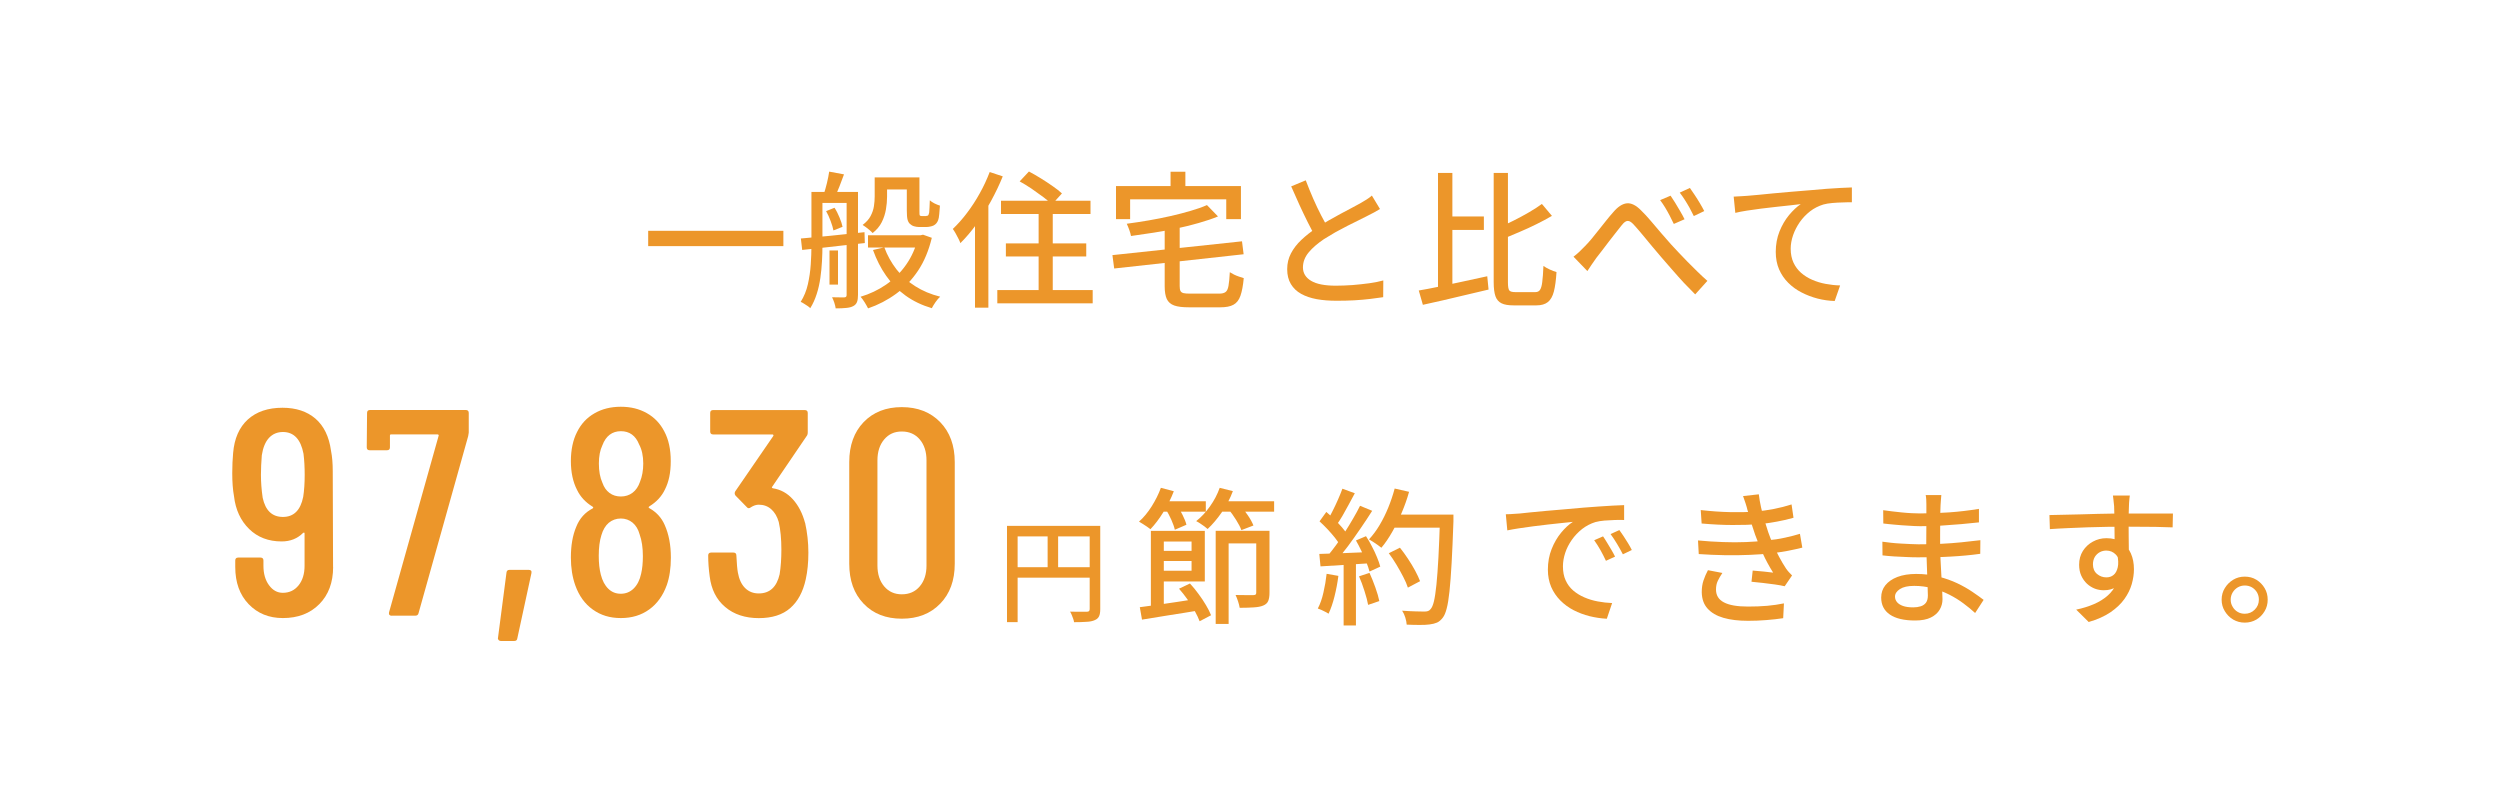 <svg xmlns="http://www.w3.org/2000/svg" id="_&#x30EC;&#x30A4;&#x30E4;&#x30FC;_1" data-name="&#x30EC;&#x30A4;&#x30E4;&#x30FC; 1" viewBox="0 0 400 130"><defs><style> .cls-1 { fill: #ec962a; } </style></defs><g id="_&#x4E00;&#x822C;&#x4F4F;&#x5B85;&#x3068;&#x6BD4;&#x3079;&#x3066;_97830&#x5186;" data-name="&#x4E00;&#x822C;&#x4F4F;&#x5B85;&#x3068;&#x6BD4;&#x3079;&#x3066;&#x3001;97830&#x5186;"><g><g><path class="cls-1" d="M53.3,90.71c0,2.48-.74,4.47-2.21,5.95-1.47,1.49-3.42,2.23-5.83,2.23-2.23,0-4.05-.74-5.48-2.23-1.43-1.49-2.14-3.47-2.14-5.95v-1.03c0-.31.16-.47.47-.47h3.57c.31,0,.47.16.47.47v.85c0,1.26.3,2.3.89,3.1.6.82,1.33,1.22,2.21,1.22,1.03,0,1.87-.39,2.52-1.19.64-.8.96-1.84.96-3.13v-5.17c0-.15-.08-.19-.24-.09-.91.91-2.05,1.36-3.43,1.36-2.1,0-3.83-.66-5.2-1.99-1.36-1.34-2.17-3.08-2.42-5.25-.19-1.03-.28-2.26-.28-3.67,0-1.18.05-2.27.14-3.24.19-2.31.97-4.1,2.35-5.36,1.38-1.25,3.23-1.88,5.55-1.88,2.16,0,3.92.58,5.27,1.74,1.35,1.17,2.18,2.87,2.49,5.13.19.94.28,2.04.28,3.29l.05,15.33ZM48.51,79.52c.16-1.03.24-2.21.24-3.53,0-1.22-.06-2.35-.19-3.39-.44-2.31-1.54-3.48-3.29-3.48-.91,0-1.65.32-2.23.94-.58.63-.96,1.55-1.15,2.77-.09,1.13-.14,2.18-.14,3.15,0,1.17.09,2.39.28,3.67.44,2.04,1.52,3.06,3.24,3.06s2.81-1.06,3.24-3.2Z"></path><path class="cls-1" d="M62.66,98.52c-.16,0-.27-.05-.35-.14-.08-.09-.1-.22-.07-.38l7.95-28.31s.02-.07-.02-.11c-.05-.05-.1-.08-.16-.08h-7.43c-.13,0-.19.07-.19.19v1.88c0,.32-.16.47-.47.47h-2.77c-.31,0-.47-.15-.47-.47l.05-5.5c0-.31.16-.47.47-.47h15.33c.31,0,.47.16.47.47v3.15c0,.07-.03.25-.09.56l-7.95,28.35c-.06.25-.24.38-.52.38h-3.76Z"></path><path class="cls-1" d="M80.15,102.56c-.16,0-.28-.05-.38-.16-.09-.11-.13-.23-.09-.36l1.36-10.44c.03-.28.19-.42.47-.42h3.1c.34,0,.49.18.42.52l-2.26,10.44c-.03.28-.2.42-.52.42h-2.12Z"></path><path class="cls-1" d="M103.9,81.03c-.16.09-.16.19,0,.28,1.13.63,1.94,1.52,2.45,2.68.66,1.48.99,3.22.99,5.22,0,1.69-.22,3.17-.66,4.42-.6,1.66-1.53,2.96-2.8,3.88-1.27.92-2.78,1.38-4.54,1.38s-3.22-.45-4.49-1.36c-1.27-.9-2.2-2.19-2.8-3.86-.47-1.32-.71-2.8-.71-4.47,0-1.91.28-3.54.85-4.89.53-1.35,1.41-2.33,2.63-2.96.13-.09.13-.19,0-.28-1.13-.69-1.96-1.58-2.49-2.68-.66-1.28-.99-2.82-.99-4.61s.33-3.39.99-4.66c.63-1.28,1.55-2.28,2.77-2.98,1.22-.71,2.63-1.06,4.23-1.06s2.95.34,4.16,1.02c1.21.68,2.14,1.65,2.8,2.93.69,1.29,1.03,2.87,1.03,4.75s-.31,3.31-.94,4.56c-.53,1.1-1.36,1.99-2.49,2.68ZM96.38,71.25c-.38.79-.56,1.76-.56,2.92,0,1.22.19,2.25.56,3.06.25.72.63,1.27,1.15,1.65.52.38,1.12.56,1.81.56s1.35-.2,1.88-.61c.53-.4.92-.99,1.18-1.74.34-.85.52-1.82.52-2.92,0-1.22-.22-2.24-.66-3.06-.56-1.41-1.54-2.12-2.92-2.12s-2.4.75-2.96,2.26ZM102.58,91.8c.19-.81.28-1.75.28-2.82,0-1.34-.17-2.5-.52-3.48-.22-.81-.6-1.44-1.13-1.88-.53-.43-1.16-.66-1.88-.66s-1.4.24-1.93.69c-.53.45-.93,1.12-1.18,1.99-.28.88-.42,1.98-.42,3.29,0,1.17.11,2.16.33,3.01.25.98.65,1.73,1.2,2.26.55.54,1.21.8,2,.8s1.5-.28,2.07-.85.96-1.34,1.18-2.35Z"></path><path class="cls-1" d="M128.82,83.66c.34,1.54.52,3.12.52,4.75s-.14,3-.42,4.28c-.44,2.01-1.27,3.55-2.49,4.61-1.22,1.07-2.9,1.6-5.03,1.6s-3.99-.59-5.38-1.79c-1.4-1.18-2.22-2.82-2.47-4.89-.16-1.16-.24-2.27-.24-3.34,0-.31.16-.47.47-.47h3.57c.31,0,.47.16.47.47.06,1.29.14,2.2.24,2.73.19,1.07.57,1.89,1.15,2.47.58.58,1.31.87,2.19.87,1.75,0,2.87-1.02,3.34-3.06.19-1.18.28-2.5.28-3.95,0-1.69-.14-3.16-.42-4.42-.25-.87-.65-1.55-1.2-2.04-.55-.49-1.22-.73-2-.73-.41,0-.83.14-1.27.42-.09.09-.2.14-.33.14s-.24-.06-.33-.19l-1.79-1.83c-.16-.22-.17-.43-.05-.66l6.11-8.89s.03-.08,0-.14c-.03-.06-.08-.09-.14-.09h-9.5c-.31,0-.47-.15-.47-.47v-2.96c0-.31.16-.47.47-.47h14.67c.31,0,.47.16.47.47v3.1c0,.25-.06.46-.19.61l-5.5,8.09c-.09.09-.06.18.09.24,1.25.19,2.33.78,3.22,1.77.89.99,1.54,2.25,1.95,3.78Z"></path><path class="cls-1" d="M144.29,98.99c-2.54,0-4.58-.8-6.11-2.4-1.54-1.6-2.3-3.72-2.3-6.39v-16.27c0-2.66.77-4.8,2.3-6.39,1.54-1.6,3.57-2.4,6.11-2.4s4.58.8,6.14,2.4c1.55,1.6,2.33,3.73,2.33,6.39v16.27c0,2.67-.78,4.8-2.33,6.39-1.55,1.6-3.6,2.4-6.14,2.4ZM144.29,95.09c1.19,0,2.15-.42,2.87-1.27.72-.85,1.08-1.96,1.08-3.34v-16.83c0-1.37-.36-2.49-1.08-3.34-.72-.85-1.68-1.27-2.87-1.27s-2.1.42-2.82,1.27c-.72.85-1.08,1.97-1.08,3.34v16.83c0,1.38.36,2.49,1.08,3.34.72.85,1.66,1.27,2.82,1.27Z"></path></g><g><path class="cls-1" d="M161.12,84.14h14.01v1.68h-12.31v13.72h-1.7v-15.4ZM174.34,84.14h1.7v13.32c0,.49-.06.87-.19,1.14-.13.28-.36.49-.71.63-.32.14-.75.24-1.29.26-.54.04-1.2.06-2,.06-.02-.17-.07-.35-.14-.55-.07-.2-.15-.4-.23-.6-.08-.21-.17-.39-.27-.54.39,0,.77.02,1.13.02.36,0,.68,0,.96,0h.58c.17,0,.29-.04.36-.1.07-.07.11-.18.11-.33v-13.3ZM162.05,90.75h13.1v1.68h-13.1v-1.68ZM167.62,85.01h1.68v6.58h-1.68v-6.58Z"></path><path class="cls-1" d="M185.31,88.14h6.16v1.62h-6.16v-1.62ZM185.34,84.94h7.43v8.09h-7.43v-1.71h5.31v-4.68h-5.31v-1.69ZM184.14,84.94h2.07v12.55l-2.07.36v-12.91ZM182.37,97.15c.78-.1,1.68-.22,2.69-.36,1.01-.14,2.08-.3,3.2-.47,1.12-.17,2.24-.35,3.35-.52l.14,1.88c-1.6.26-3.19.53-4.79.77-1.59.25-3.01.48-4.24.69l-.35-1.99ZM188.65,94.19l1.74-.83c.47.5.93,1.06,1.37,1.67.45.6.85,1.2,1.2,1.8.35.58.62,1.12.81,1.61l-1.83.96c-.19-.5-.45-1.05-.79-1.66-.34-.61-.73-1.22-1.16-1.84-.44-.62-.89-1.19-1.34-1.7ZM194.51,84.93h7.5v2.01h-5.43v12.89h-2.07v-14.91ZM201,84.93h2.12v9.92c0,.53-.07.96-.2,1.29-.13.33-.4.58-.81.75-.38.16-.87.25-1.48.29-.61.04-1.37.07-2.28.07-.05-.3-.13-.65-.26-1.03-.13-.4-.26-.73-.4-1.02.63.02,1.21.02,1.75.02h1.09c.19,0,.31-.05.38-.1.06-.06.09-.16.09-.31v-9.87ZM185.41,80.2h7.52v1.67h-7.52v-1.67ZM194.62,80.2h9.24v1.67h-9.24v-1.67ZM185.74,78.05l2.07.55c-.44,1.15-1,2.26-1.67,3.34-.67,1.08-1.36,1.99-2.07,2.73-.13-.11-.3-.24-.53-.39-.23-.15-.46-.3-.69-.45-.24-.15-.44-.26-.61-.37.74-.65,1.41-1.47,2.02-2.43.61-.97,1.11-1.96,1.48-2.98ZM195.14,78.05l2.12.53c-.44,1.18-1.03,2.31-1.76,3.37-.74,1.06-1.5,1.96-2.28,2.69-.13-.12-.3-.26-.53-.43-.23-.16-.45-.32-.68-.47-.23-.15-.43-.27-.62-.36.8-.63,1.53-1.41,2.2-2.35s1.19-1.93,1.56-2.97ZM186.54,81.49l1.76-.73c.31.5.62,1.05.92,1.65.3.59.5,1.11.61,1.55l-1.86.8c-.09-.44-.28-.96-.55-1.58-.27-.6-.57-1.18-.88-1.68ZM196.55,81.46l1.81-.68c.44.48.87,1.03,1.28,1.65.42.61.72,1.16.91,1.65l-1.93.74c-.16-.45-.44-1-.84-1.63-.4-.64-.81-1.21-1.23-1.73Z"></path><path class="cls-1" d="M222.2,88.52l1.79-.89c.44.55.87,1.14,1.29,1.78.42.63.8,1.26,1.14,1.89.34.63.6,1.19.79,1.69l-1.95,1.03c-.16-.5-.4-1.07-.73-1.7-.33-.64-.69-1.29-1.09-1.96s-.81-1.28-1.23-1.84ZM222.6,82.34h8.75v2.09h-8.75v-2.09ZM230.41,82.34h2.14v1.07c-.09,2.62-.19,4.84-.29,6.67-.1,1.82-.22,3.33-.34,4.51-.13,1.18-.27,2.11-.45,2.77-.17.67-.38,1.15-.61,1.45-.3.39-.61.66-.93.8-.32.14-.72.24-1.19.3-.39.06-.93.08-1.6.08s-1.36-.02-2.07-.05c-.02-.33-.09-.71-.22-1.13-.13-.42-.3-.79-.51-1.1.77.06,1.48.09,2.13.11.65.02,1.12.03,1.42.03.24,0,.43-.03.59-.08.16-.06.3-.16.42-.32.2-.21.38-.62.53-1.24.15-.63.28-1.52.4-2.67.12-1.16.22-2.61.32-4.37.09-1.77.18-3.88.26-6.36v-.47ZM223.17,78.17l2.28.52c-.31,1.13-.71,2.25-1.18,3.35-.47,1.11-.98,2.13-1.53,3.09-.55.96-1.12,1.8-1.72,2.51-.14-.12-.33-.27-.58-.44-.24-.17-.49-.34-.75-.51-.26-.16-.47-.29-.65-.39.61-.66,1.18-1.42,1.69-2.28.52-.87.98-1.8,1.39-2.8.41-1.01.75-2.02,1.03-3.06ZM214.8,78.2l1.97.72c-.31.58-.64,1.19-.98,1.82-.34.63-.67,1.24-1.01,1.82-.34.57-.66,1.07-.98,1.5l-1.5-.64c.3-.47.6-1.01.9-1.63.31-.6.6-1.23.88-1.86.28-.64.52-1.22.71-1.75ZM217.62,80.93l1.93.8c-.56.89-1.18,1.82-1.85,2.8-.67.98-1.34,1.93-2.02,2.85-.68.91-1.33,1.7-1.94,2.36l-1.39-.71c.45-.54.92-1.13,1.41-1.8.49-.67.96-1.37,1.43-2.11.47-.73.91-1.47,1.33-2.19.42-.71.78-1.39,1.09-2.01ZM211.13,83.41l1.08-1.5c.42.36.86.75,1.3,1.19.45.44.85.87,1.22,1.29.37.42.65.82.86,1.18l-1.15,1.72c-.2-.38-.49-.79-.85-1.25-.36-.45-.76-.91-1.19-1.37-.43-.46-.86-.87-1.28-1.26ZM216.96,86.47l1.6-.68c.33.5.65,1.04.95,1.64.31.58.58,1.16.81,1.73.24.56.41,1.06.52,1.5l-1.72.79c-.11-.43-.28-.94-.51-1.51-.23-.57-.49-1.16-.78-1.78-.29-.6-.58-1.18-.88-1.69ZM211.08,88.63c1.08-.03,2.37-.08,3.87-.13,1.5-.07,3.03-.13,4.6-.19l-.02,1.79c-1.47.09-2.93.18-4.37.28-1.44.08-2.74.17-3.88.24l-.19-1.98ZM217.45,92.21l1.67-.55c.33.72.64,1.5.94,2.34.3.84.51,1.56.63,2.17l-1.79.61c-.11-.61-.3-1.34-.58-2.21-.27-.87-.57-1.66-.88-2.37ZM212.26,91.81l1.88.33c-.14,1.11-.35,2.21-.62,3.29s-.59,2-.95,2.76c-.13-.08-.29-.18-.49-.28-.2-.11-.42-.22-.65-.32-.23-.1-.42-.18-.58-.23.38-.72.68-1.57.9-2.56.23-1,.4-1.98.51-2.99ZM214.98,89.57h1.97v10.5h-1.97v-10.5Z"></path><path class="cls-1" d="M240.97,82.28c.45,0,.87-.03,1.26-.06.38-.02.69-.04.93-.06.42-.05.99-.1,1.7-.18.71-.07,1.52-.14,2.43-.23.91-.08,1.88-.16,2.92-.25,1.03-.09,2.09-.19,3.17-.28.83-.07,1.64-.12,2.43-.18.79-.06,1.53-.1,2.22-.14.69-.04,1.3-.07,1.83-.08v2.38c-.44-.02-.94-.02-1.49,0-.56.02-1.11.05-1.65.09-.54.05-1.02.12-1.45.24-.77.24-1.47.6-2.12,1.1-.64.51-1.2,1.09-1.66,1.75s-.82,1.35-1.06,2.09c-.24.73-.36,1.45-.36,2.14,0,.86.14,1.61.43,2.24.29.64.69,1.18,1.21,1.63.52.44,1.11.81,1.79,1.1.67.29,1.39.51,2.15.65.76.14,1.52.23,2.29.26l-.85,2.51c-.93-.05-1.84-.19-2.75-.41-.91-.23-1.76-.55-2.56-.96-.8-.41-1.51-.94-2.13-1.56-.62-.63-1.11-1.35-1.46-2.16-.35-.82-.53-1.75-.53-2.77,0-1.19.2-2.29.6-3.29.4-1.01.91-1.88,1.52-2.62.61-.74,1.24-1.33,1.88-1.73-.47.05-1.05.1-1.74.18-.69.07-1.43.15-2.22.24-.79.09-1.59.19-2.39.29-.8.1-1.56.21-2.27.32s-1.34.22-1.87.33l-.24-2.57ZM256.48,85.81c.19.27.4.59.63.98.24.39.47.78.71,1.18.24.4.43.77.59,1.09l-1.46.67c-.28-.6-.58-1.18-.88-1.72-.31-.55-.64-1.07-1-1.57l1.41-.62ZM259.09,84.8c.19.26.41.58.66.95.25.37.49.75.73,1.15.24.39.44.75.61,1.1l-1.43.69c-.31-.6-.63-1.16-.94-1.68-.31-.53-.66-1.04-1.03-1.56l1.41-.64Z"></path><path class="cls-1" d="M272.12,81.61c1.68.19,3.25.3,4.73.33,1.47.03,2.82,0,4.04-.09,1-.09,1.99-.24,2.95-.42.96-.19,1.9-.43,2.81-.72l.31,2.13c-.8.24-1.69.44-2.66.62-.97.18-1.94.32-2.92.41-1.21.09-2.6.14-4.17.13-1.58,0-3.22-.09-4.95-.24l-.14-2.14ZM271.67,86.47c1.38.13,2.72.22,4.01.26,1.29.05,2.52.05,3.68,0,1.16-.05,2.2-.12,3.13-.24,1.18-.11,2.22-.26,3.14-.47.92-.21,1.71-.4,2.36-.61l.38,2.21c-.67.17-1.44.34-2.3.51-.86.16-1.78.3-2.75.41-.97.1-2.09.19-3.36.24-1.27.06-2.6.07-4,.05-1.4-.03-2.78-.08-4.16-.18l-.12-2.19ZM279.62,81.7c-.09-.39-.2-.78-.33-1.17-.13-.39-.26-.77-.4-1.16l2.52-.28c.08.69.2,1.38.36,2.1.16.71.35,1.4.55,2.07.2.67.4,1.29.59,1.87.2.58.45,1.21.75,1.91.3.69.63,1.36.99,2.04.36.68.73,1.3,1.11,1.88.14.21.29.39.45.57.16.18.33.36.52.54l-1.18,1.73c-.44-.1-.97-.21-1.59-.29-.62-.08-1.25-.17-1.9-.24s-1.26-.14-1.82-.19l.19-1.79c.56.05,1.16.1,1.79.16.63.07,1.12.12,1.48.17-.64-1.02-1.2-2.05-1.67-3.1s-.87-2.03-1.2-2.94c-.19-.55-.35-1.03-.49-1.48-.14-.44-.27-.85-.38-1.23-.11-.39-.22-.77-.33-1.17ZM275.57,91.69c-.28.41-.52.83-.72,1.24s-.29.87-.29,1.4c0,.92.42,1.61,1.27,2.05.85.45,2.13.67,3.86.67,1.1,0,2.12-.04,3.06-.12s1.83-.22,2.68-.39l-.12,2.37c-.82.12-1.71.23-2.67.3-.96.08-1.94.12-2.93.12-1.55,0-2.88-.16-3.97-.48-1.1-.32-1.94-.82-2.54-1.49-.6-.67-.9-1.53-.92-2.6,0-.71.09-1.34.28-1.89.19-.56.42-1.1.71-1.64l2.3.44Z"></path><path class="cls-1" d="M310.61,79.23c-.02.23-.04.46-.06.72-.02.25-.04.55-.06.87-.02.27-.03.66-.04,1.16,0,.5-.02,1.05-.02,1.66s-.01,1.21-.01,1.81v1.66c0,.72.02,1.5.06,2.34.04.84.08,1.66.13,2.47.05.82.09,1.57.13,2.27.04.69.06,1.25.06,1.68,0,.6-.15,1.16-.45,1.67-.3.52-.77.94-1.41,1.26-.64.32-1.48.48-2.52.48-1.77,0-3.12-.32-4.04-.95-.93-.64-1.39-1.54-1.39-2.72,0-.75.22-1.41.67-1.97.45-.56,1.09-1.01,1.93-1.33.84-.32,1.84-.48,3-.48,1.25,0,2.43.14,3.54.42s2.12.64,3.03,1.07c.92.44,1.73.9,2.43,1.38.71.48,1.3.9,1.79,1.28l-1.36,2.1c-.55-.51-1.17-1.02-1.86-1.53-.69-.52-1.45-.99-2.28-1.41-.83-.42-1.71-.76-2.65-1.01-.93-.25-1.92-.39-2.95-.39s-1.77.17-2.29.51c-.52.34-.79.74-.79,1.21,0,.33.11.62.32.88.21.25.53.46.95.61.42.15.97.23,1.65.23.44,0,.83-.06,1.19-.17.35-.11.63-.3.84-.57.2-.27.31-.67.31-1.17,0-.4-.02-.96-.05-1.65-.03-.69-.06-1.44-.08-2.25s-.05-1.59-.08-2.35c-.03-.76-.05-1.4-.05-1.94s0-1.12.01-1.7c0-.59.01-1.17.01-1.74v-2.95c0-.21,0-.46-.02-.76-.02-.31-.05-.55-.09-.72h2.52ZM301.3,81.63c.39.06.85.12,1.37.18.52.07,1.07.12,1.62.18.56.06,1.09.09,1.59.12.5.02.94.04,1.32.04,1.55,0,3.11-.06,4.68-.17,1.57-.11,3.15-.3,4.75-.56v2.16c-.85.09-1.79.19-2.82.28-1.03.09-2.11.17-3.23.24-1.12.07-2.24.09-3.35.09-.52,0-1.14-.03-1.87-.08-.73-.04-1.45-.09-2.17-.16-.72-.07-1.34-.12-1.86-.19l-.02-2.13ZM301.18,86.67c.39.06.85.11,1.36.17.52.06,1.05.1,1.6.13.55.03,1.07.06,1.56.08.49.02.92.04,1.28.04,1.27,0,2.46-.03,3.59-.08,1.12-.06,2.2-.13,3.24-.24,1.04-.1,2.06-.22,3.05-.34l-.02,2.18c-.8.11-1.58.2-2.35.27-.77.07-1.54.13-2.32.17-.78.05-1.59.08-2.45.1-.85,0-1.78.02-2.79.02-.49,0-1.07,0-1.76-.04-.69-.02-1.39-.06-2.09-.1-.71-.05-1.33-.1-1.88-.17l-.02-2.2Z"></path><path class="cls-1" d="M340.77,79.28c-.02.09-.04.25-.06.49-.02.24-.04.47-.06.71-.02.24-.02.4-.02.52-.02.3-.03.71-.04,1.23s-.01,1.1-.01,1.73,0,1.26.01,1.89c0,.64.02,1.23.02,1.79,0,.55.01,1.02.01,1.4l-2.28-.94v-1.07c0-.46,0-.99-.01-1.57,0-.59-.02-1.18-.02-1.76,0-.57-.02-1.11-.02-1.59,0-.49-.02-.86-.03-1.11-.03-.38-.07-.72-.11-1.06-.04-.32-.07-.55-.08-.65h2.7ZM327.91,82.41c.67-.02,1.43-.03,2.27-.05.84-.02,1.73-.04,2.67-.06.94-.03,1.88-.05,2.81-.08.93-.02,1.82-.04,2.67-.05.85,0,1.6,0,2.26,0h7.08l-.05,2.21c-.67-.03-1.59-.06-2.74-.08-1.15-.02-2.6-.03-4.34-.03-1.03,0-2.1,0-3.2.02-1.1.02-2.2.05-3.3.08-1.11.04-2.17.08-3.2.13-1.03.05-1.98.09-2.86.16l-.07-2.26ZM340.42,89.27c0,1.16-.15,2.12-.46,2.88-.31.76-.74,1.34-1.3,1.72s-1.25.57-2.05.57c-.49,0-.96-.08-1.42-.25-.46-.18-.89-.44-1.27-.79-.38-.36-.69-.79-.92-1.3s-.34-1.09-.34-1.75c0-.83.2-1.56.6-2.2.4-.63.93-1.13,1.6-1.49.67-.37,1.39-.55,2.18-.55.97,0,1.78.22,2.43.66.65.44,1.14,1.03,1.47,1.78.33.74.49,1.59.49,2.53,0,.76-.12,1.56-.35,2.38-.24.83-.63,1.62-1.18,2.39-.55.77-1.29,1.47-2.22,2.11-.93.63-2.1,1.16-3.49,1.56l-2-1.98c1.05-.22,2-.52,2.84-.88.85-.37,1.58-.82,2.19-1.36.61-.54,1.09-1.18,1.42-1.93s.51-1.61.51-2.6-.21-1.62-.62-2.04-.92-.64-1.52-.64c-.36,0-.71.08-1.03.25-.33.18-.6.43-.8.75-.2.34-.31.73-.31,1.2,0,.66.22,1.18.65,1.54s.93.55,1.49.55c.45,0,.84-.12,1.16-.39.32-.25.54-.67.67-1.22.13-.56.09-1.26-.09-2.13l1.67.61Z"></path><path class="cls-1" d="M359.16,92.26c.69,0,1.31.16,1.86.5.55.34.99.78,1.32,1.34.33.55.49,1.17.49,1.85s-.16,1.29-.49,1.84c-.33.56-.77,1.01-1.32,1.34-.55.32-1.17.49-1.86.49s-1.29-.17-1.85-.49c-.56-.33-1-.78-1.34-1.34-.34-.55-.51-1.17-.51-1.84s.17-1.31.51-1.85c.34-.56.78-1,1.34-1.34.56-.34,1.17-.5,1.85-.5ZM359.16,98.2c.63,0,1.16-.22,1.6-.66.44-.44.66-.97.66-1.6,0-.42-.1-.8-.29-1.14-.2-.34-.47-.61-.81-.82-.35-.2-.73-.3-1.15-.3s-.78.1-1.13.3c-.35.21-.62.48-.82.82-.2.34-.31.71-.31,1.14s.1.79.31,1.14c.2.36.48.63.82.83.34.2.72.29,1.13.29Z"></path></g></g><g><rect class="cls-1" x="103.71" y="36.93" width="21.63" height="2.45"></rect><path class="cls-1" d="M140.9,28.38h5.17v1.93h-5.17v-1.93ZM138.88,37.64h8.39v1.96h-8.39v-1.96ZM145.09,28.38h2.02v5.34c0,.22,0,.39.01.52,0,.12.03.2.06.24.05.06.15.09.31.09h.54c.08,0,.16,0,.24-.03.08,0,.14-.03.19-.05.09-.06.16-.23.21-.49.02-.18.03-.43.05-.77.02-.33.03-.73.05-1.18.19.17.44.34.75.5.31.15.6.27.87.35-.03.46-.07.91-.11,1.36-.04.46-.1.78-.18.97-.14.39-.38.67-.73.85-.16.08-.34.13-.55.17-.21.05-.42.07-.62.07h-1.2c-.25,0-.51-.05-.76-.12s-.47-.21-.65-.38c-.17-.15-.3-.38-.38-.67-.08-.29-.12-.78-.12-1.47v-5.3ZM146.9,37.64h.4l.38-.09,1.41.5c-.49,2.03-1.22,3.79-2.21,5.27-.99,1.47-2.16,2.7-3.51,3.69-1.36.99-2.85,1.77-4.48,2.33-.13-.27-.31-.58-.54-.96-.24-.37-.45-.67-.66-.9,1.47-.44,2.83-1.08,4.08-1.94s2.32-1.92,3.21-3.19,1.54-2.73,1.93-4.37v-.33ZM141.49,39.57c.47,1.29,1.12,2.45,1.94,3.52.82,1.05,1.82,1.96,3,2.7,1.18.75,2.51,1.31,4,1.68-.24.21-.48.49-.74.86-.26.38-.46.7-.6.98-1.58-.47-2.98-1.14-4.19-2.01-1.21-.87-2.24-1.92-3.1-3.15-.86-1.22-1.57-2.61-2.12-4.15l1.81-.42ZM139.96,28.38h1.97v3.1c0,.65-.06,1.32-.18,2.02s-.34,1.39-.67,2.05c-.33.66-.82,1.23-1.46,1.74-.11-.13-.26-.27-.46-.45-.2-.17-.4-.33-.6-.48s-.38-.27-.54-.37c.58-.44,1.01-.91,1.28-1.43.27-.52.45-1.04.53-1.58.08-.54.12-1.04.12-1.55v-3.06ZM132.72,40.07h1.36v5.47h-1.36v-5.47ZM130.72,30.71h5.24v1.76h-5.24v-1.76ZM135.45,30.71h1.83v16.48c0,.47-.05.85-.16,1.13s-.31.51-.61.66c-.3.16-.67.25-1.12.29-.45.05-1.01.07-1.68.07-.03-.25-.11-.55-.22-.91-.12-.35-.24-.64-.36-.87.45,0,.87.02,1.23.02h.72c.25,0,.38-.12.38-.38v-16.48ZM129.83,30.71h1.76v8.56c0,.76-.02,1.6-.07,2.49-.05.89-.13,1.79-.26,2.69s-.32,1.77-.59,2.6c-.27.84-.61,1.59-1.03,2.26-.09-.11-.24-.23-.42-.35-.19-.13-.38-.25-.59-.38-.2-.13-.38-.23-.52-.28.53-.85.92-1.79,1.15-2.82s.39-2.09.46-3.17c.07-1.07.11-2.09.11-3.04v-8.56ZM128.14,38.16c.85-.08,1.83-.17,2.94-.27,1.11-.09,2.29-.22,3.53-.35,1.24-.13,2.48-.26,3.71-.39l.05,1.74c-1.19.12-2.39.25-3.59.39-1.2.14-2.35.27-3.44.39-1.1.12-2.09.23-2.99.32l-.21-1.83ZM132.18,33.78l1.34-.54c.3.45.56.97.8,1.55.24.57.4,1.08.49,1.5l-1.46.58c-.08-.42-.23-.93-.45-1.51-.22-.59-.46-1.12-.73-1.59ZM132.67,27.46l2.37.44c-.24.66-.48,1.31-.74,1.96-.26.64-.49,1.19-.69,1.66l-1.81-.44c.17-.51.34-1.1.51-1.79.16-.7.29-1.31.36-1.83Z"></path><path class="cls-1" d="M160.16,32.12h14.32v2.12h-14.32v-2.12ZM160.94,38.94h12.86v2.09h-12.86v-2.09ZM159.57,46.41h15.26v2.12h-15.26v-2.12ZM166.18,32.75h2.26v14.98h-2.26v-14.98ZM163.15,29.02l1.48-1.58c.6.31,1.22.68,1.88,1.08.66.4,1.29.83,1.9,1.25.61.42,1.11.81,1.5,1.18l-1.6,1.76c-.35-.36-.81-.76-1.4-1.19-.59-.44-1.21-.88-1.87-1.34-.66-.44-1.29-.83-1.9-1.16ZM158.37,27.53l2.07.69c-.53,1.32-1.16,2.62-1.87,3.93-.71,1.32-1.49,2.54-2.32,3.7-.83,1.15-1.69,2.16-2.59,3.05-.06-.19-.16-.42-.31-.71-.14-.28-.29-.56-.45-.85-.16-.28-.31-.52-.45-.71.78-.74,1.54-1.59,2.27-2.56.73-.96,1.41-2,2.03-3.12.63-1.12,1.16-2.27,1.6-3.42ZM156,33.78l2.12-2.09.02.02v17.52h-2.14v-15.45Z"></path><path class="cls-1" d="M193.12,32.82l1.76,1.81c-.92.38-1.94.72-3.06,1.04-1.11.33-2.28.61-3.49.87-1.22.25-2.45.49-3.7.68-1.25.2-2.48.38-3.67.54-.05-.28-.14-.61-.28-.99-.14-.38-.27-.7-.4-.97,1.16-.15,2.34-.34,3.54-.54,1.2-.21,2.37-.44,3.51-.7,1.14-.26,2.21-.54,3.19-.83.98-.28,1.85-.59,2.6-.92ZM177.98,40.82l20.74-2.21.26,2.07-20.71,2.28-.28-2.13ZM186.35,36.09h2.4v9.69c0,.35.04.6.13.78.09.17.25.28.48.34.24.06.6.08,1.11.08h4.61c.44,0,.77-.08,1-.25.23-.16.39-.49.48-1,.09-.5.16-1.23.21-2.18.19.12.41.24.67.38.26.12.53.24.81.33.28.09.53.17.75.24-.11,1.2-.29,2.14-.53,2.83-.24.68-.62,1.16-1.12,1.43-.5.28-1.21.41-2.12.41h-4.98c-1.02,0-1.81-.09-2.37-.29-.56-.2-.96-.55-1.19-1.03-.23-.5-.34-1.18-.34-2.03v-9.71ZM187.29,27.48h2.37v4.02h-2.37v-4.02ZM178.57,29.77h19.98v5.29h-2.35v-3.17h-15.38v3.17h-2.26v-5.29Z"></path><path class="cls-1" d="M220.8,33.44c-.3.19-.62.37-.95.55-.34.19-.69.37-1.07.55-.39.21-.86.44-1.41.71-.55.28-1.14.57-1.79.89-.64.33-1.28.67-1.92,1.02-.63.37-1.23.72-1.8,1.08-1.03.7-1.86,1.4-2.47,2.14-.61.73-.92,1.54-.92,2.42s.44,1.63,1.32,2.14c.88.52,2.19.77,3.95.77.85,0,1.73-.04,2.66-.1.92-.08,1.82-.17,2.69-.29.87-.13,1.62-.27,2.24-.45l-.02,2.68c-.61.09-1.31.19-2.09.28s-1.63.17-2.53.22c-.9.05-1.85.07-2.86.07-1.13,0-2.17-.08-3.14-.25-.96-.18-1.8-.46-2.5-.85-.71-.39-1.25-.91-1.65-1.57-.39-.65-.59-1.44-.59-2.38s.2-1.75.6-2.52c.4-.77.95-1.49,1.66-2.16.71-.67,1.52-1.32,2.45-1.93.58-.39,1.2-.77,1.86-1.15.66-.38,1.31-.74,1.94-1.08.63-.35,1.23-.66,1.77-.94.55-.28,1.01-.54,1.39-.75.38-.23.72-.42,1.02-.61.31-.19.59-.4.86-.64l1.29,2.14ZM208.92,28.85c.38,1.01.78,1.98,1.2,2.95.42.96.85,1.86,1.28,2.69.43.83.83,1.57,1.19,2.21l-2.07,1.22c-.41-.67-.83-1.45-1.27-2.34-.44-.88-.89-1.82-1.34-2.8-.45-.99-.89-1.98-1.32-2.96l2.33-.97Z"></path><path class="cls-1" d="M231.4,34.63h6.02v2.16h-6.02v-2.16ZM230.08,27.67h2.3v19.12l-2.3.54v-19.66ZM227,46.48c.94-.16,2.01-.36,3.21-.61,1.2-.25,2.46-.52,3.79-.81,1.32-.29,2.64-.57,3.96-.86l.21,2.13c-1.22.28-2.45.57-3.69.87-1.24.29-2.44.57-3.6.85-1.16.26-2.23.51-3.22.72l-.66-2.3ZM246.71,32.64l1.6,1.9c-.75.44-1.57.88-2.46,1.32-.89.44-1.79.86-2.72,1.25-.92.39-1.82.76-2.68,1.13-.08-.27-.19-.57-.34-.92-.15-.35-.3-.63-.46-.87.85-.35,1.7-.73,2.56-1.17s1.68-.87,2.46-1.33c.78-.46,1.45-.89,2.03-1.32ZM238.99,27.67h2.28v17.52c0,.66.07,1.08.21,1.27.14.19.47.28.99.28h3.17c.35,0,.6-.12.76-.36.16-.24.29-.65.36-1.26.08-.6.14-1.46.19-2.57.28.2.62.39,1.01.57.39.18.75.32,1.08.41-.08,1.3-.22,2.33-.42,3.11-.2.77-.52,1.34-.96,1.69-.44.35-1.05.53-1.83.53h-3.64c-.83,0-1.48-.1-1.94-.33-.46-.22-.79-.6-.98-1.14-.19-.55-.28-1.29-.28-2.25v-17.49Z"></path><path class="cls-1" d="M251.76,41.07c.33-.24.63-.51.92-.77.28-.27.59-.57.92-.92.3-.3.63-.67,1-1.1.37-.44.76-.92,1.16-1.44.41-.52.81-1.02,1.21-1.52.4-.51.78-.96,1.14-1.36.74-.88,1.46-1.35,2.18-1.43.71-.07,1.47.31,2.27,1.12.52.5,1.05,1.08,1.6,1.73.55.65,1.1,1.3,1.65,1.94.55.65,1.07,1.23,1.55,1.77.36.39.76.83,1.21,1.3.45.48.92.98,1.43,1.49.51.51,1.03,1.02,1.56,1.55.53.53,1.07,1.02,1.62,1.51l-1.95,2.16c-.56-.55-1.16-1.17-1.8-1.84-.63-.69-1.25-1.37-1.85-2.07-.6-.7-1.16-1.35-1.69-1.94-.5-.58-1.02-1.19-1.55-1.83-.53-.65-1.05-1.27-1.54-1.86-.49-.59-.92-1.09-1.28-1.48-.31-.37-.58-.58-.81-.68-.23-.08-.44-.07-.65.07-.2.12-.43.35-.68.68-.25.31-.55.7-.89,1.13-.35.44-.7.9-1.07,1.37-.37.48-.73.95-1.07,1.41-.35.47-.66.87-.94,1.21-.25.35-.51.71-.76,1.09-.26.39-.48.72-.67,1.01l-2.21-2.29ZM267.3,31.32c.2.29.44.67.72,1.11.27.45.55.91.82,1.38.27.47.51.89.69,1.27l-1.72.75c-.22-.46-.44-.9-.67-1.35-.23-.43-.47-.87-.72-1.28-.25-.41-.52-.81-.8-1.18l1.67-.71ZM270.38,30.07c.22.3.47.67.76,1.11.29.43.57.88.85,1.35.27.47.51.87.69,1.24l-1.67.8c-.22-.46-.45-.9-.69-1.34-.24-.42-.49-.85-.75-1.25-.26-.41-.53-.79-.81-1.16l1.62-.75Z"></path><path class="cls-1" d="M277.39,31.46c.45-.02.88-.04,1.27-.07.39-.02.7-.04.92-.06.42-.03.99-.08,1.71-.15.71-.08,1.52-.15,2.43-.24.91-.08,1.88-.17,2.92-.26,1.03-.08,2.09-.17,3.17-.26.85-.08,1.66-.15,2.45-.21.78-.05,1.52-.09,2.21-.14.69-.04,1.3-.07,1.83-.08v2.37c-.42,0-.91,0-1.47.03-.56,0-1.11.05-1.66.09-.55.05-1.03.12-1.43.24-.78.24-1.5.6-2.14,1.1-.64.5-1.19,1.08-1.65,1.74-.45.66-.81,1.35-1.06,2.08-.25.73-.38,1.45-.38,2.15,0,.85.15,1.59.45,2.24.3.64.71,1.18,1.22,1.63.52.45,1.11.82,1.78,1.11.67.29,1.38.51,2.14.65.76.14,1.53.23,2.32.25l-.87,2.49c-.92-.03-1.84-.16-2.74-.39-.9-.24-1.76-.56-2.56-.98-.81-.41-1.52-.93-2.14-1.55-.62-.62-1.11-1.34-1.46-2.15-.35-.81-.53-1.75-.53-2.79,0-1.18.2-2.27.6-3.27s.91-1.87,1.53-2.62c.62-.74,1.24-1.33,1.87-1.75-.47.07-1.05.13-1.74.2-.69.08-1.43.15-2.22.24-.79.09-1.59.19-2.39.28-.8.1-1.56.22-2.27.32-.71.11-1.33.23-1.85.36l-.26-2.59Z"></path></g></g></svg>